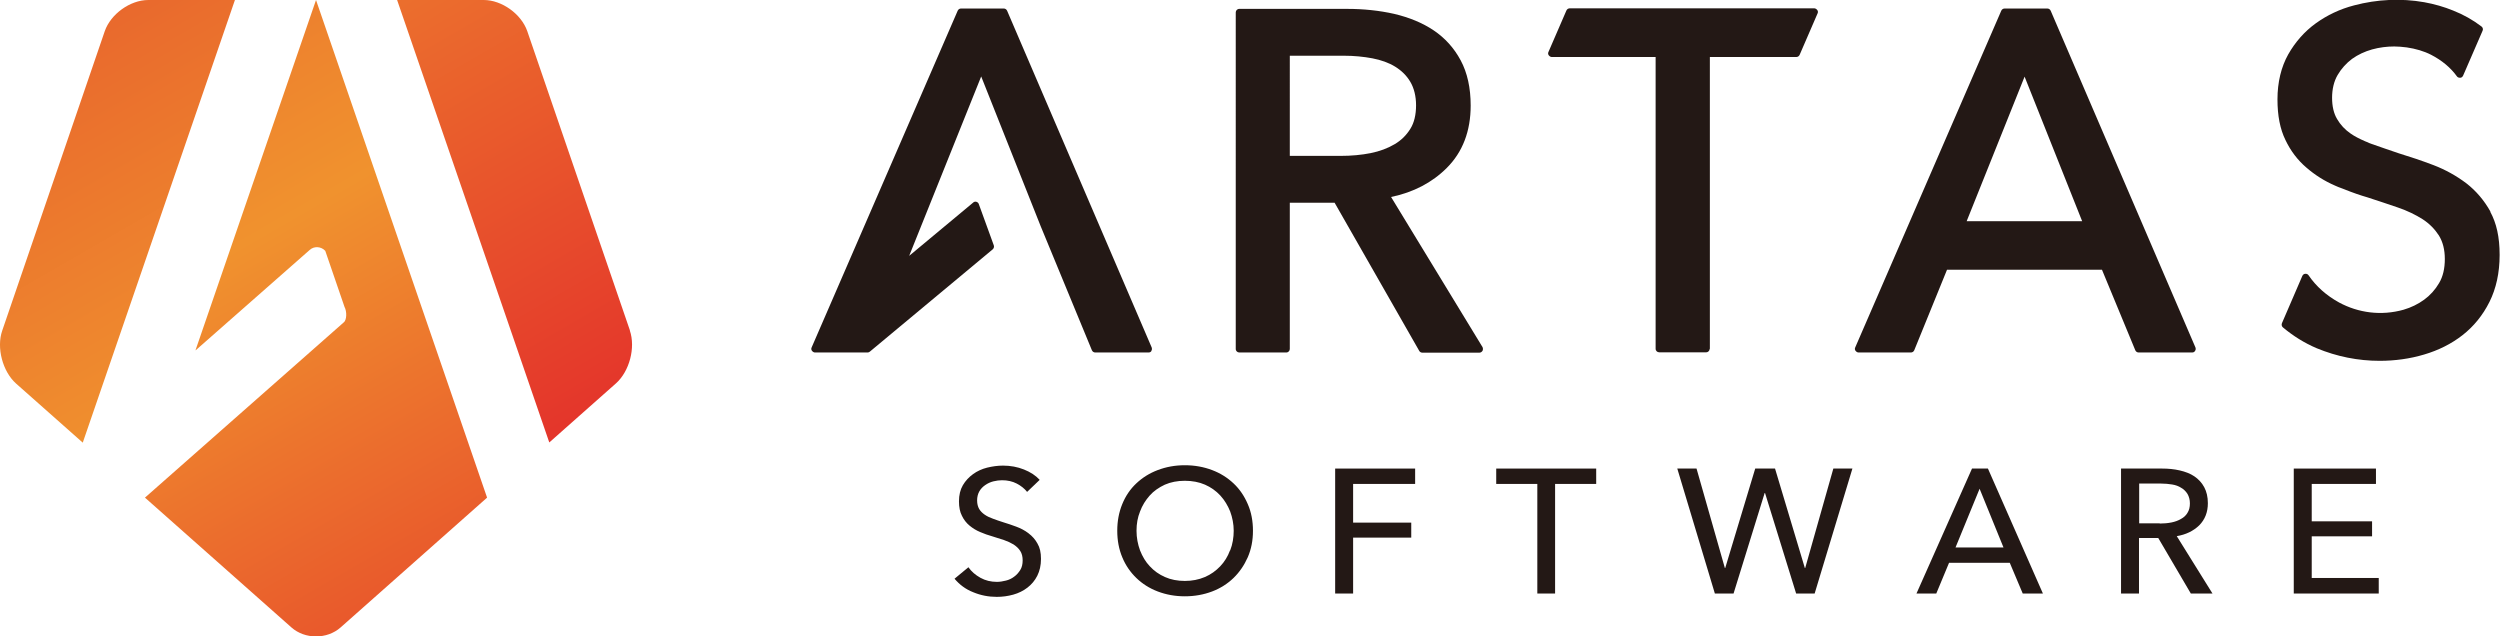 <?xml version="1.0" encoding="UTF-8"?><svg id="a" xmlns="http://www.w3.org/2000/svg" xmlns:xlink="http://www.w3.org/1999/xlink" viewBox="0 0 135.04 34.37"><defs><style>.e{fill:url(#c);}.f{fill:url(#b);}.g{fill:url(#d);}.h{fill:#231815;}</style><linearGradient id="b" x1=".68" y1="-36.42" x2="34.05" y2="21.37" gradientTransform="matrix(1, 0, 0, 1, 0, 0)" gradientUnits="userSpaceOnUse"><stop offset="0" stop-color="#e9692d"/><stop offset=".4" stop-color="#f0922e"/><stop offset="1" stop-color="#e4352b"/></linearGradient><linearGradient id="c" x1="2.41" y1="2.89" x2="28.27" y2="47.69" xlink:href="#b"/><linearGradient id="d" x1="1.42" y1="-5.66" x2="29.18" y2="42.4" xlink:href="#b"/></defs><g><path d="M55.55,28.8c-.2-.15-.41-.26-.65-.35-.24-.09-.48-.17-.71-.24-.2-.06-.38-.13-.55-.19-.17-.06-.32-.13-.45-.22-.13-.09-.23-.19-.3-.31-.07-.12-.11-.28-.11-.46s.04-.35,.12-.49c.08-.14,.19-.25,.32-.34,.13-.09,.28-.16,.44-.2,.16-.04,.32-.06,.47-.06,.29,0,.56,.06,.79,.18,.23,.12,.42,.27,.56,.45l.68-.65c-.22-.24-.5-.42-.85-.56-.35-.14-.73-.21-1.13-.21-.29,0-.57,.04-.86,.11-.28,.07-.54,.19-.76,.35-.22,.16-.41,.36-.55,.6-.14,.24-.21,.53-.21,.87,0,.31,.05,.57,.16,.78,.1,.21,.24,.39,.41,.53s.36,.26,.58,.35c.21,.09,.43,.17,.65,.23,.22,.07,.43,.14,.63,.2,.2,.07,.37,.15,.52,.24,.15,.1,.27,.21,.36,.35,.09,.14,.13,.31,.13,.51s-.04,.38-.13,.52c-.09,.14-.19,.26-.33,.36-.13,.1-.28,.17-.44,.21-.16,.04-.33,.07-.49,.07-.32,0-.62-.07-.89-.22s-.49-.34-.65-.57l-.75,.62c.27,.32,.6,.57,1.01,.73,.41,.17,.83,.25,1.27,.25,.31,0,.6-.04,.89-.12,.29-.08,.55-.21,.77-.38,.22-.17,.4-.38,.53-.64,.13-.26,.2-.56,.2-.91s-.06-.61-.19-.83c-.12-.22-.28-.4-.48-.55Z" style="fill:#231815;"/><path d="M66.63,26.11c-.33-.31-.71-.55-1.16-.72-.45-.17-.94-.26-1.47-.26s-1.01,.09-1.46,.26c-.45,.17-.83,.41-1.16,.72-.33,.31-.58,.68-.76,1.12-.18,.44-.27,.92-.27,1.44s.09,1,.27,1.43c.18,.44,.44,.81,.76,1.12s.71,.56,1.16,.73c.45,.17,.93,.26,1.46,.26s1.02-.09,1.47-.26c.45-.17,.84-.42,1.16-.73s.58-.69,.77-1.12c.19-.44,.28-.91,.28-1.43s-.09-1.01-.28-1.44c-.19-.44-.44-.81-.77-1.12Zm-.19,3.62c-.12,.33-.3,.62-.53,.86-.23,.24-.5,.44-.83,.58-.33,.14-.69,.21-1.08,.21s-.76-.07-1.07-.21c-.32-.14-.59-.33-.82-.58-.23-.24-.4-.53-.53-.86-.12-.33-.19-.68-.19-1.06s.06-.72,.19-1.04c.12-.33,.3-.61,.52-.86,.22-.25,.5-.44,.82-.59,.32-.14,.68-.21,1.08-.21s.77,.07,1.09,.21c.32,.14,.6,.34,.83,.59,.23,.25,.4,.54,.53,.86,.12,.33,.19,.68,.19,1.04s-.06,.73-.19,1.06Z" style="fill:#231815;"/><polygon points="72.12 32.06 73.09 32.06 73.09 29.04 76.23 29.04 76.23 28.23 73.09 28.23 73.09 26.14 76.44 26.14 76.44 25.31 72.12 25.31 72.12 32.06" style="fill:#231815;"/><polygon points="80.82 26.14 83.04 26.14 83.04 32.06 84 32.06 84 26.14 86.22 26.14 86.22 25.31 80.82 25.31 80.82 26.14" style="fill:#231815;"/><polygon points="97.51 30.68 97.49 30.68 95.88 25.31 94.81 25.31 93.19 30.68 93.17 30.68 91.64 25.31 90.6 25.31 92.63 32.06 93.64 32.06 95.32 26.63 95.34 26.63 97.02 32.06 98.02 32.06 100.06 25.31 99.03 25.31 97.51 30.68" style="fill:#231815;"/><path d="M106.52,25.31l-3,6.75h1.07l.69-1.66h3.28l.7,1.66h1.09l-2.97-6.75h-.88Zm-.89,4.26l1.3-3.17,1.29,3.17h-2.59Z" style="fill:#231815;"/><path d="M118.79,28.38c.31-.31,.47-.71,.47-1.2,0-.34-.07-.63-.2-.87-.13-.24-.31-.43-.53-.58-.22-.15-.49-.25-.79-.32-.3-.07-.62-.1-.95-.1h-2.22v6.75h.97v-3h1.04l1.76,3h1.17l-1.93-3.1c.49-.08,.9-.28,1.21-.58Zm-2.13-.11h-1.11v-2.15h1.18c.21,0,.41,.02,.6,.05,.19,.03,.35,.09,.49,.18,.14,.08,.25,.19,.34,.33,.08,.14,.13,.31,.13,.51s-.04,.37-.13,.51c-.08,.14-.2,.25-.35,.33-.15,.09-.32,.15-.51,.19-.2,.04-.41,.06-.64,.06Z" style="fill:#231815;"/><polygon points="124.87 28.97 128.13 28.97 128.13 28.16 124.87 28.16 124.87 26.14 128.34 26.14 128.34 25.31 123.9 25.31 123.9 32.06 128.49 32.06 128.49 31.22 124.87 31.22 124.87 28.97" style="fill:#231815;"/><path d="M75.14,10.64c1.21-.25,2.22-.78,3.01-1.57,.86-.86,1.29-1.99,1.29-3.37,0-.95-.18-1.77-.54-2.44-.36-.67-.85-1.21-1.46-1.62-.61-.41-1.33-.7-2.13-.89-.8-.18-1.65-.27-2.54-.27h-5.83c-.11,0-.19,.09-.19,.19V18.85c0,.11,.09,.19,.19,.19h2.54c.11,0,.19-.09,.19-.19v-7.9h2.42l4.57,8c.03,.06,.1,.1,.17,.1h3.08c.07,0,.13-.04,.17-.1,.03-.06,.03-.14,0-.2l-4.94-8.11Zm-5.46-7.63h2.92c.53,0,1.05,.05,1.53,.14,.47,.09,.89,.24,1.23,.45,.34,.21,.62,.48,.82,.82,.2,.34,.31,.77,.31,1.27s-.1,.94-.31,1.27c-.21,.34-.49,.62-.85,.83-.37,.22-.8,.38-1.29,.48-.5,.1-1.05,.15-1.63,.15h-2.74V3.01Z" style="fill:#231815;"/><path d="M115.53,19.04h2.88c.07,0,.13-.03,.16-.09,.04-.05,.04-.12,.02-.18L110.77,.58c-.03-.07-.1-.12-.18-.12h-2.31c-.08,0-.15,.05-.18,.12l-7.89,18.19c-.03,.06-.02,.13,.02,.18,.04,.05,.1,.09,.16,.09h2.83c.08,0,.15-.05,.18-.12l1.77-4.35h8.37l1.8,4.35c.03,.07,.1,.12,.18,.12Zm-3.06-7.09h-6.24l3.13-7.81,3.11,7.81Z" style="fill:#231815;"/><path d="M62.19,18.95c.04-.05,.04-.12,.02-.18L54.4,.58c-.03-.07-.1-.12-.18-.12h-2.31c-.08,0-.15,.05-.18,.12l-7.89,18.19c-.03,.06-.02,.13,.02,.18,.04,.05,.1,.09,.16,.09h2.83s.01,0,.02,0c.04,0,.09-.02,.12-.05l6.63-5.52c.06-.05,.09-.14,.06-.22l-.81-2.23c-.02-.06-.07-.1-.13-.12-.06-.02-.13,0-.17,.04l-3.46,2.88,3.89-9.69,3.21,8.08,2.77,6.71c.03,.07,.1,.12,.18,.12h2.88c.07,0,.13-.03,.16-.09Z" style="fill:#231815;"/><path d="M134.53,11.44c-.34-.61-.78-1.13-1.31-1.54-.53-.4-1.12-.73-1.77-.98-.63-.24-1.26-.45-1.88-.64-.51-.17-.99-.34-1.45-.5-.1-.03-.18-.07-.27-.11l-.1-.04c-.32-.14-.57-.27-.77-.41-.31-.21-.56-.48-.74-.79-.18-.3-.27-.69-.27-1.15s.1-.89,.3-1.23c.2-.34,.46-.63,.78-.87,.32-.23,.69-.4,1.08-.51,.4-.11,.8-.16,1.2-.16,.21,0,.42,.02,.67,.05,.48,.07,.93,.2,1.32,.4,.58,.3,1.05,.69,1.39,1.16,.04,.06,.1,.08,.18,.08,.07,0,.13-.05,.16-.12l1.05-2.42c.04-.08,.01-.18-.06-.23-.46-.35-.97-.64-1.53-.86-.49-.2-1.01-.35-1.56-.45-1.25-.22-2.54-.16-3.79,.17-.77,.2-1.46,.53-2.07,.97-.61,.44-1.11,1.01-1.49,1.68-.38,.68-.58,1.5-.58,2.43,0,.87,.14,1.6,.43,2.19,.28,.59,.66,1.09,1.13,1.49,.46,.4,.98,.73,1.56,.98,.11,.05,.23,.1,.35,.14l.13,.05c.47,.19,.88,.33,1.26,.44,.58,.19,1.13,.37,1.65,.55,.5,.17,.95,.39,1.33,.63,.37,.24,.66,.54,.88,.88,.21,.34,.32,.76,.32,1.27s-.1,.95-.31,1.3c-.21,.36-.48,.66-.81,.9-.33,.24-.7,.42-1.11,.54-1.21,.34-2.44,.17-3.48-.39-.69-.38-1.24-.87-1.65-1.47-.04-.06-.11-.09-.18-.08-.07,0-.13,.05-.16,.12l-1.1,2.55c-.03,.08-.01,.17,.05,.22,.56,.47,1.17,.85,1.83,1.13,1.09,.45,2.23,.68,3.4,.68,.82,0,1.63-.11,2.4-.34,.78-.23,1.48-.58,2.08-1.05,.6-.47,1.09-1.07,1.45-1.79,.36-.72,.55-1.57,.55-2.54s-.17-1.72-.51-2.34Z" style="fill:#231815;"/><path d="M92.36,18.85V3.08h4.67c.08,0,.15-.05,.18-.12l.97-2.24c.03-.06,.02-.13-.02-.18-.04-.05-.1-.09-.16-.09h-13.21c-.08,0-.15,.05-.18,.12l-.97,2.24c-.03,.06-.02,.13,.02,.18,.04,.05,.1,.09,.16,.09h5.61v15.76c0,.11,.09,.19,.19,.19h2.54c.11,0,.19-.09,.19-.19Z" style="fill:#231815;"/></g><g><path d="M34.03,17.86L28.48,1.68c-.32-.92-1.37-1.68-2.35-1.68h-4.68l8.22,23.9,3.6-3.19c.73-.65,1.07-1.93,.75-2.86Z" style="fill:url(#b);"/><path d="M8.01,0c-.98,0-2.03,.76-2.35,1.68L.12,17.86c-.32,.92,.02,2.21,.75,2.86l3.6,3.19L12.69,0h-4.68Z" style="fill:url(#c);"/><path d="M10.57,18.92l6.16-5.42c.24-.22,.62-.19,.84,.05l1.04,3.03c.13,.24,.13,.71-.05,.84L7.83,26.88l7.91,7.01c.73,.65,1.93,.65,2.66,0l7.91-7.01L17.07,0l-6.51,18.92Z" style="fill:url(#d);"/></g></svg>